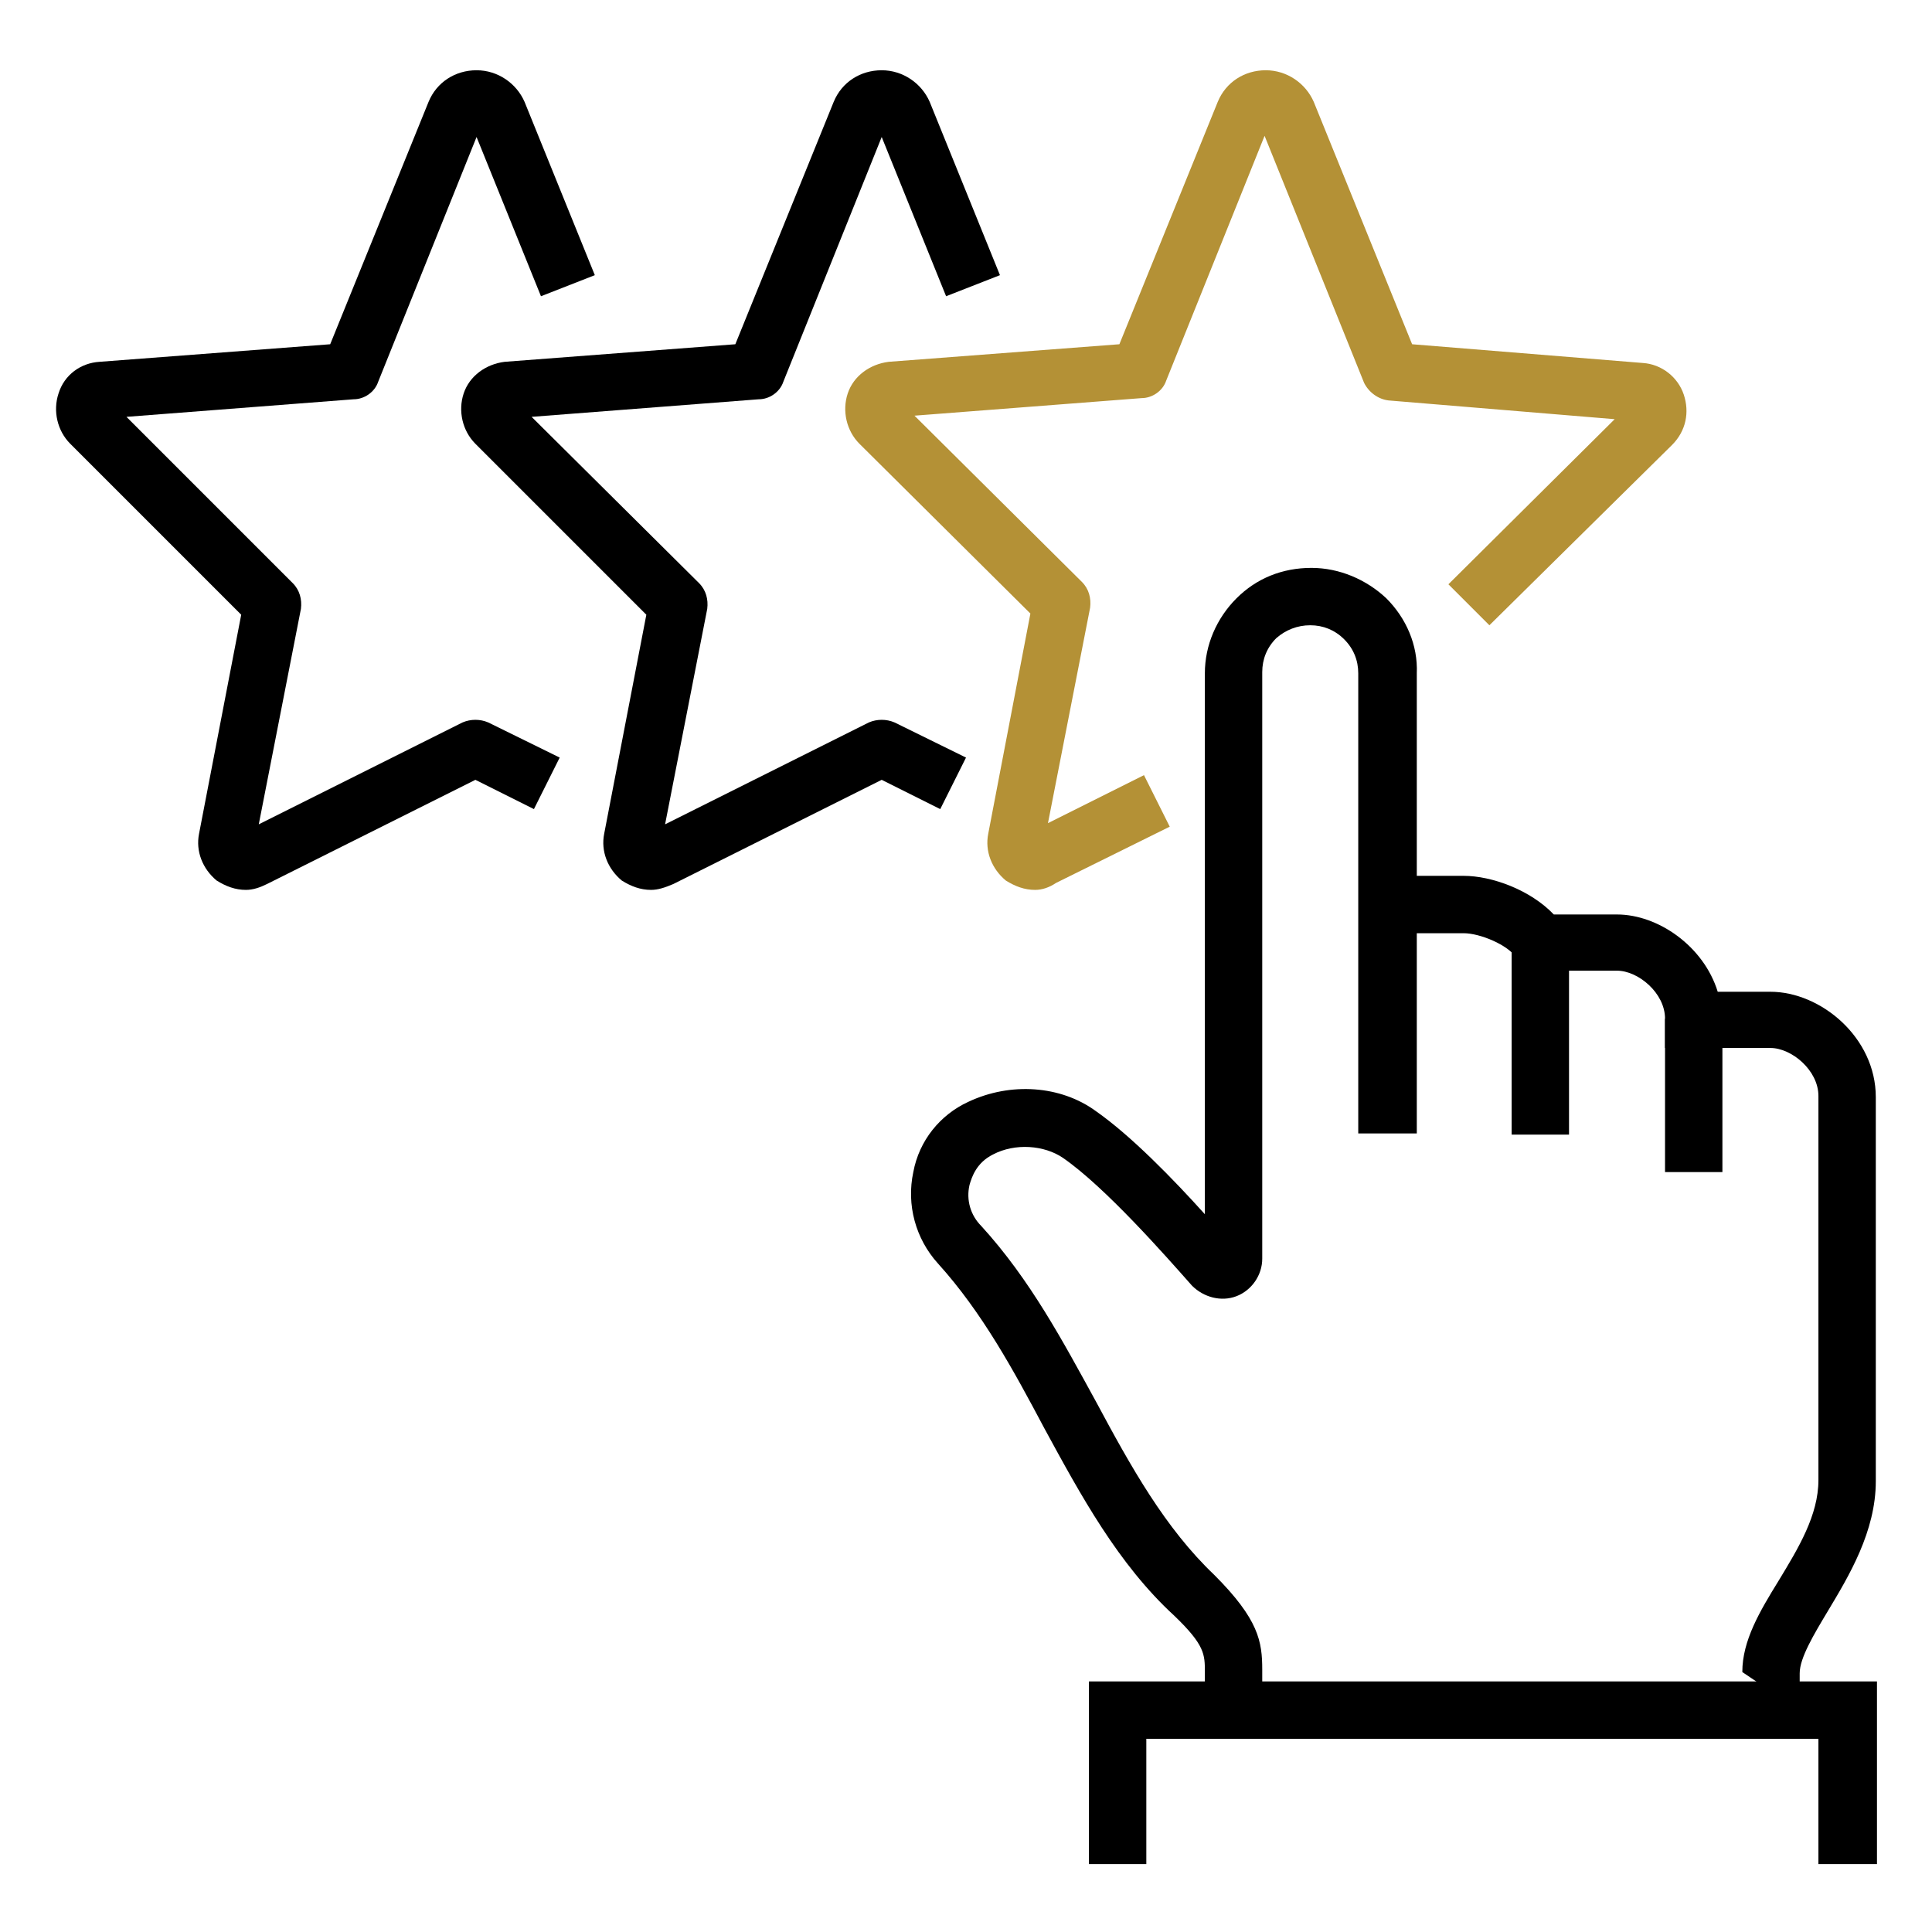 <?xml version="1.0" encoding="utf-8"?>
<!-- Generator: Adobe Illustrator 26.3.1, SVG Export Plug-In . SVG Version: 6.00 Build 0)  -->
<svg version="1.1" id="Isolatiemodus" xmlns="http://www.w3.org/2000/svg" xmlns:xlink="http://www.w3.org/1999/xlink" x="0px"
	 y="0px" viewBox="0 0 165 165" style="enable-background:new 0 0 165 165;" xml:space="preserve">
<style type="text/css">
	.st0{fill:#B49136;}
</style>
<g>
	<g>
		<path class="st0" d="M88.4,76c-0.9,0-1.7-0.3-2.5-0.8c-1.2-1-1.8-2.5-1.5-4L88,52.4L73.4,37.9c-1.1-1.1-1.5-2.8-1-4.3
			s1.9-2.5,3.5-2.7l19.7-1.5L104,8.7c0.7-1.7,2.3-2.7,4.1-2.7l0,0c1.8,0,3.4,1.1,4.1,2.7l8.4,20.7l19.7,1.6c1.6,0.1,3,1.2,3.5,2.7
			s0.2,3.1-1,4.3l-15.6,15.4l-3.5-3.5l14.2-14.1l-19.3-1.6c-0.9-0.1-1.7-0.7-2.1-1.5L108,11.6l-8.4,20.9c-0.3,0.9-1.2,1.5-2.1,1.5
			l-19.4,1.5l14.3,14.2c0.6,0.6,0.8,1.4,0.7,2.2l-3.6,18.4l8.2-4.1l2.2,4.4l-9.7,4.8C89.6,75.8,89,76,88.4,76z"/>
	</g>
	<g>
		<path d="M55.6,76c-0.9,0-1.7-0.3-2.5-0.8c-1.2-1-1.8-2.5-1.5-4l3.6-18.7L40.6,37.9c-1.1-1.1-1.5-2.8-1-4.3s1.9-2.5,3.5-2.7
			l19.7-1.5l8.4-20.7C71.9,7,73.5,6,75.3,6l0,0c1.8,0,3.4,1.1,4.1,2.7l6,14.8l-4.6,1.8l-5.5-13.6l-8.4,20.9
			c-0.3,0.9-1.2,1.5-2.1,1.5l-19.4,1.5l14.3,14.2c0.6,0.6,0.8,1.4,0.7,2.2l-3.6,18.4l17.4-8.7c0.7-0.3,1.5-0.3,2.2,0l6.1,3l-2.2,4.4
			l-5-2.5l-17.8,8.9C56.8,75.8,56.2,76,55.6,76z"/>
	</g>
	<g>
		<path d="M21,76c-0.9,0-1.7-0.3-2.5-0.8c-1.2-1-1.8-2.5-1.5-4l3.6-18.7L6,37.9c-1.1-1.1-1.5-2.8-1-4.3C5.5,32,6.9,31,8.5,30.9
			l19.7-1.5l8.4-20.7C37.3,7,38.9,6,40.7,6l0,0c1.8,0,3.4,1.1,4.1,2.7l6,14.8l-4.6,1.8l-5.5-13.6l-8.4,20.9
			c-0.3,0.9-1.2,1.5-2.1,1.5l-19.4,1.5L25,49.8c0.6,0.6,0.8,1.4,0.7,2.2l-3.6,18.4l17.4-8.7c0.7-0.3,1.5-0.3,2.2,0l6.1,3l-2.2,4.4
			l-5-2.5l-17.8,8.9C22.2,75.8,21.6,76,21,76z"/>
	</g>
	<g>
		<path d="M153.7,146.2h-4.9l4.9-0.1l-4.9-3.3c0-2.7,1.5-5.2,3.1-7.8c1.7-2.8,3.4-5.6,3.4-8.6V93.6c0-2.2-2.3-4.1-4.1-4.1h-9V87
			c0-2.2-2.3-4.1-4.1-4.1h-7.9l-0.7-1.1c-0.7-1.1-3.1-2.1-4.5-2.1h-6.6v-4.9h6.6c2.4,0,5.7,1.2,7.7,3.3h5.4c3.5,0,7.4,2.7,8.6,6.6
			h4.5c4.3,0,9,3.9,9,9v32.8c0,4.3-2.3,8.1-4.1,11.1c-1.2,2-2.4,4-2.4,5.3V146.2z"/>
	</g>
	<g>
		<rect x="129.1" y="80.5" width="4.9" height="16.4"/>
	</g>
	<g>
		<rect x="142.2" y="87" width="4.9" height="13.1"/>
	</g>
	<g>
		<polygon points="160.3,159.2 155.3,159.2 155.3,148.5 97.9,148.5 97.9,159.2 93,159.2 93,143.6 160.3,143.6 		"/>
	</g>
	<g>
		<path d="M107.8,146.2h-4.9v-3.4c0-1.5,0-2.3-2.6-4.8c-4.8-4.4-8-10.3-11.1-16c-2.6-4.9-5.3-9.9-9.1-14.1c-1.9-2.1-2.7-5-2.1-7.8
			c0.5-2.7,2.3-4.9,4.7-6c3.6-1.7,7.9-1.4,10.9,0.8c3,2.1,6.6,5.8,9.3,8.8V57.5c0-2.4,1-4.7,2.7-6.4s3.9-2.6,6.4-2.6
			c2.4,0,4.7,1,6.4,2.6c1.7,1.7,2.7,4,2.6,6.4v39.3h-5V57.5c0-1.1-0.4-2.1-1.2-2.9c-0.8-0.8-1.8-1.2-2.9-1.2s-2.1,0.4-2.9,1.1
			c-0.8,0.8-1.2,1.8-1.2,2.9v50.1c0,1.4-0.9,2.7-2.2,3.2c-1.3,0.5-2.8,0.1-3.8-0.9c-2.3-2.6-7.4-8.4-11-10.9c-1.6-1.1-4.1-1.3-6-0.3
			c-1.4,0.7-1.8,1.9-2,2.6c-0.3,1.3,0.1,2.6,1,3.5c4.2,4.6,7,9.9,9.8,15c3,5.6,5.9,10.8,10.1,14.8c3.8,3.8,4.1,5.7,4.1,8.1V146.2z"
			/>
	</g>
</g>
</svg>
